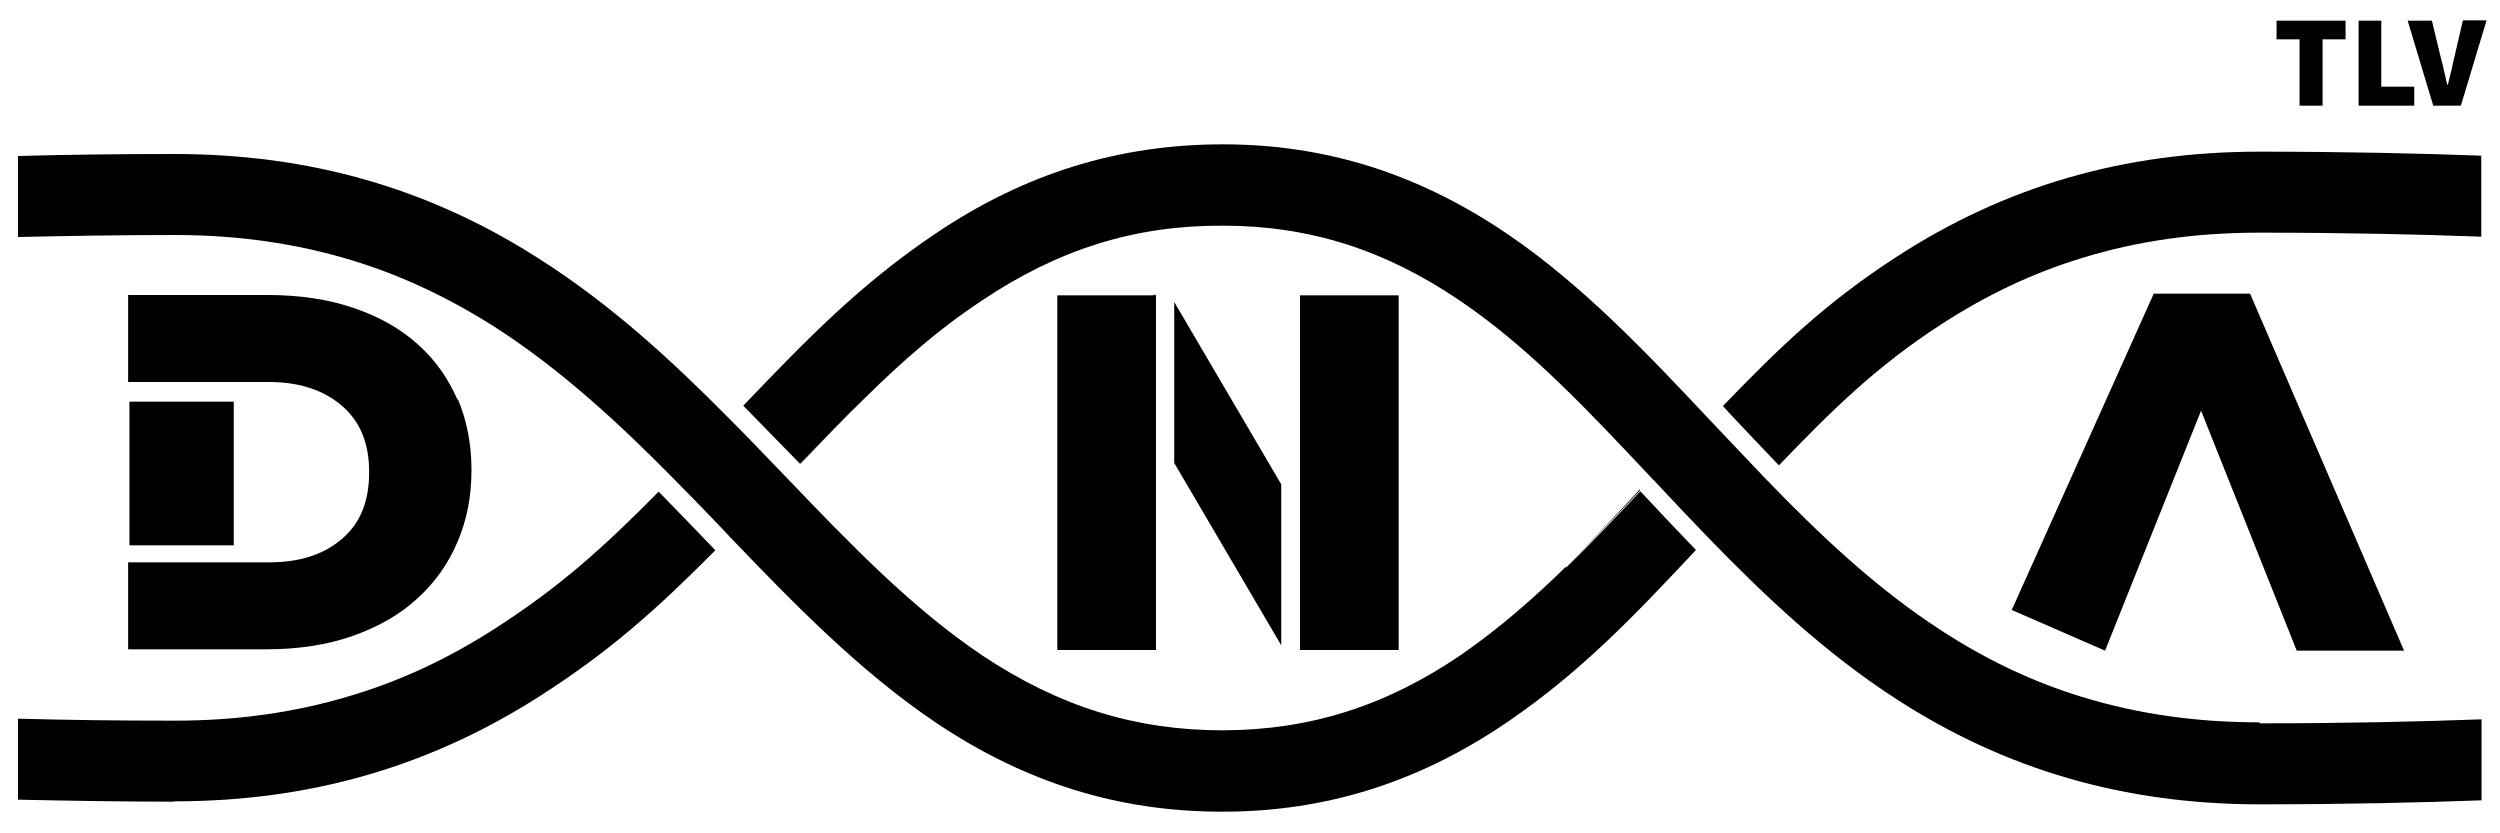 <svg width="75" height="25" viewBox="0 0 75 25" fill="none" xmlns="http://www.w3.org/2000/svg">
<path d="M63.152 19.52L60.352 18.3L64.612 8.81H67.502L72.122 19.52H68.902L66.032 12.32L63.152 19.52Z" fill="black"/>
<path d="M13.724 11.99C13.444 11.35 13.054 10.79 12.534 10.33C12.014 9.86 11.374 9.5 10.614 9.24C9.854 8.98 8.994 8.85 8.024 8.85H3.844V11.46H8.074C8.974 11.46 9.704 11.7 10.254 12.17C10.804 12.64 11.074 13.3 11.074 14.15V14.18C11.074 15.04 10.804 15.71 10.254 16.17C9.704 16.64 8.984 16.87 8.074 16.87H3.844V19.48H7.964C8.934 19.48 9.804 19.35 10.574 19.08C11.344 18.81 11.994 18.44 12.514 17.96C13.044 17.48 13.444 16.92 13.724 16.26C14.004 15.61 14.144 14.89 14.144 14.12V14.09C14.144 13.32 14.004 12.61 13.734 11.97" fill="black"/>
<path d="M7.013 12.05H3.883V16.36H7.013V12.05Z" fill="black"/>
<path d="M41.96 8.86H39V19.5H41.96V8.86Z" fill="black"/>
<path d="M34.659 8.83L34.599 8.86H31.719V19.5H34.679V13.67V8.86H34.659V8.83Z" fill="black"/>
<path d="M35.227 13.89L38.437 19.36V14.53L35.227 9.06V13.89Z" fill="black"/>
<path d="M25.938 11.94C27.078 10.83 28.227 9.82 29.477 8.99C28.128 9.9 27.047 10.84 25.938 11.94Z" fill="black"/>
<path d="M46.984 17C45.974 17.98 44.944 18.88 43.844 19.64C45.034 18.83 46.014 17.97 46.984 17Z" fill="black"/>
<path d="M67.787 4.55C63.727 4.55 60.167 5.58 56.888 7.71C54.748 9.1 53.377 10.43 51.688 12.18C51.748 12.25 51.818 12.32 51.877 12.39C52.367 12.91 52.867 13.44 53.367 13.96C54.987 12.28 56.267 11.01 58.237 9.73C59.608 8.84 60.987 8.19 62.458 7.74C64.118 7.23 65.858 6.98 67.778 6.98C70.297 6.98 72.558 7.03 74.438 7.1V4.67C72.537 4.6 70.287 4.55 67.778 4.55" fill="black"/>
<path d="M5.229 24.04C9.279 24.04 12.859 23.01 16.169 20.9C18.329 19.52 19.739 18.24 21.459 16.51C21.419 16.46 21.369 16.42 21.329 16.37C20.809 15.83 20.289 15.29 19.759 14.75C18.119 16.41 16.809 17.6 14.829 18.87C13.439 19.76 12.049 20.41 10.559 20.86C8.889 21.37 7.139 21.62 5.229 21.62C3.539 21.62 1.959 21.6 0.539 21.56V23.99C1.969 24.02 3.539 24.05 5.229 24.05" fill="black"/>
<path d="M67.787 21.67C65.877 21.67 64.137 21.42 62.467 20.91C60.997 20.46 59.617 19.81 58.247 18.92C56.267 17.64 54.557 16.01 52.937 14.33C52.437 13.81 51.317 12.62 51.247 12.55C49.387 10.57 47.457 8.54 45.237 7.03C42.577 5.22 39.787 4.33 36.687 4.33C33.587 4.33 30.767 5.19 28.077 7C25.797 8.53 24.217 10.17 22.297 12.17C22.827 12.71 23.877 13.79 23.997 13.91C24.647 13.24 25.287 12.58 25.927 11.96C27.037 10.86 28.107 9.91 29.467 9.01C31.767 7.47 34.057 6.76 36.677 6.77C39.297 6.77 41.567 7.5 43.827 9.04C45.887 10.44 47.667 12.34 49.557 14.35C49.577 14.37 49.597 14.4 49.627 14.42C50.157 14.99 50.697 15.56 51.247 16.13C52.937 17.87 54.737 19.58 56.887 20.97C60.157 23.09 63.727 24.13 67.787 24.13C70.297 24.13 72.557 24.08 74.447 24.01V21.58C72.557 21.65 70.307 21.7 67.787 21.7" fill="black"/>
<path d="M25.938 11.94C25.298 12.57 24.658 13.22 24.008 13.9L24.018 13.91C24.708 13.19 25.328 12.54 25.938 11.94Z" fill="black"/>
<path d="M46.979 17C45.999 17.97 45.029 18.82 43.839 19.64C41.579 21.18 39.309 21.9 36.689 21.91C34.069 21.91 31.779 21.2 29.479 19.67C27.379 18.26 25.539 16.36 23.599 14.33C23.589 14.31 23.569 14.3 23.559 14.29C23.009 13.72 22.459 13.14 21.889 12.57C20.169 10.83 18.339 9.14 16.169 7.76C12.859 5.64 9.279 4.62 5.229 4.62C3.539 4.62 1.969 4.64 0.539 4.68V7.11C1.959 7.08 3.529 7.05 5.229 7.05C7.139 7.05 8.879 7.3 10.559 7.81C12.039 8.26 13.439 8.92 14.829 9.8C16.809 11.07 18.549 12.68 20.189 14.34C20.719 14.88 21.249 15.42 21.759 15.96L21.889 16.1C23.809 18.1 25.799 20.15 28.079 21.68C30.759 23.48 33.559 24.35 36.649 24.35H36.689C39.789 24.35 42.589 23.46 45.239 21.65C47.459 20.13 49.019 18.48 50.879 16.5C50.329 15.93 49.789 15.36 49.259 14.79C49.239 14.77 49.229 14.76 49.209 14.74C48.459 15.53 47.729 16.31 46.979 17.03" fill="black"/>
<path d="M46.977 17C47.727 16.27 48.456 15.5 49.206 14.71C49.206 14.71 49.197 14.7 49.187 14.69C48.397 15.54 47.687 16.3 46.977 17Z" fill="black"/>
<path d="M68.987 1.18H68.297V0.62H70.367V1.18H69.677V3.17H68.987V1.18Z" fill="black"/>
<path d="M70.758 0.62H71.438V2.6H72.428V3.17H70.758V0.62Z" fill="black"/>
<path d="M72.227 0.62H72.957L73.227 1.74C73.267 1.88 73.296 2.01 73.326 2.15C73.337 2.2 73.356 2.26 73.367 2.32C73.376 2.39 73.397 2.46 73.417 2.54H73.437C73.457 2.45 73.477 2.37 73.497 2.29C73.517 2.22 73.526 2.15 73.546 2.1C73.567 1.98 73.597 1.86 73.627 1.73L73.887 0.61H74.597L73.826 3.17H72.997L72.227 0.61V0.62Z" fill="black"/>
</svg>
